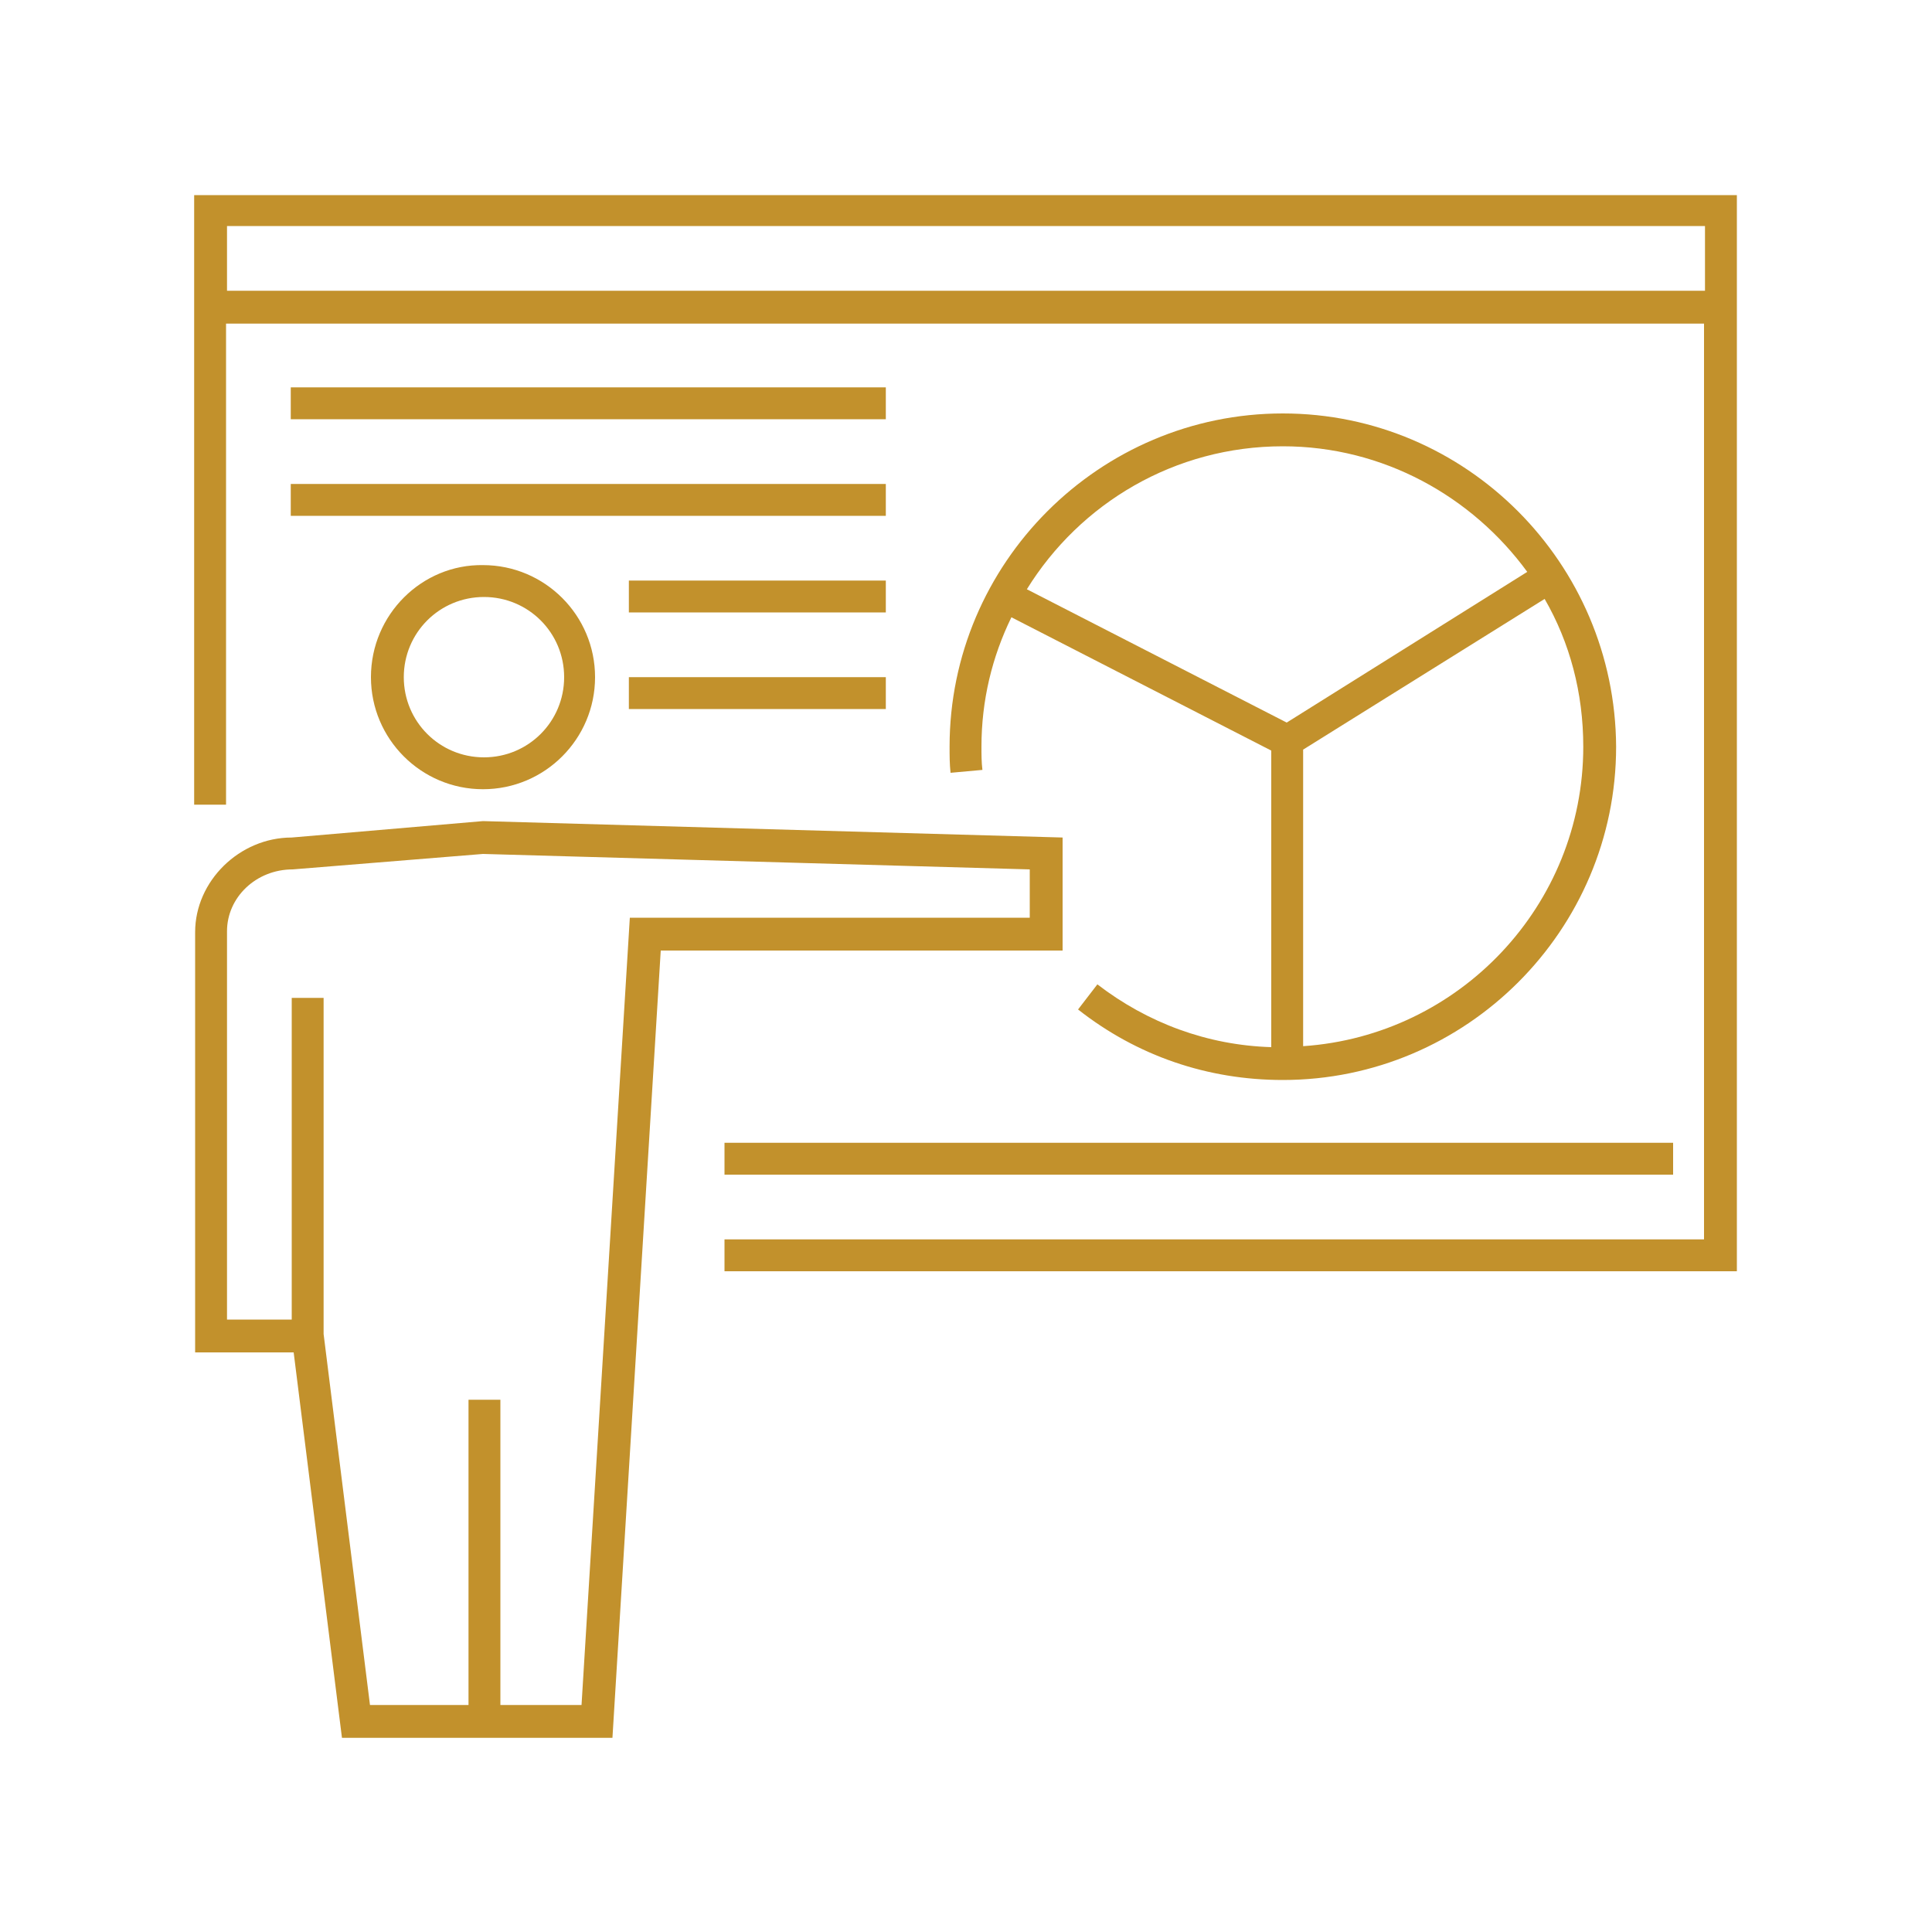<svg xmlns="http://www.w3.org/2000/svg" xmlns:xlink="http://www.w3.org/1999/xlink" id="Layer_1" x="0px" y="0px" viewBox="0 0 200 200" style="enable-background:new 0 0 200 200;" xml:space="preserve"><style type="text/css">	.st0{fill:#C2912C;}</style><g>	<path class="st0" d="M38.4,70.1c0,6.4,5.2,11.6,11.6,11.6c6.4,0,11.6-5.2,11.6-11.6c0-6.4-5.2-11.6-11.6-11.6  C43.7,58.4,38.4,63.6,38.4,70.1z M58.4,70.1c0,4.6-3.7,8.3-8.3,8.3s-8.3-3.7-8.3-8.3s3.7-8.3,8.3-8.3S58.4,65.5,58.4,70.1z"></path>	<path class="st0" d="M110,86.7L50,85l-19.8,1.7c-5.4,0-10,4.5-10,9.8v43.5h10.2l5,39.9h28l5-81.5H110V86.7z M106.7,95H65.2l-5,81.5  h-8.4v-31.6h-3.3v31.6H38.3l-4.8-38.4v-34.8h-3.3v33.3h-6.7V96.4c0-3.5,3-6.4,6.8-6.4L50,88.4l56.6,1.6V95z"></path>	<path class="st0" d="M20.1,20.1v10v3.3v49.9h3.3V33.5h153v94.8H75v3.3h104.8V33.5v-3.3v-10H20.1z M23.5,30.1v-6.7h153v6.7H23.5z"></path>	<rect x="75" y="118.3" class="st0" width="98.2" height="3.3"></rect>	<path class="st0" d="M132.8,42.8c-19,0-34.5,15.5-34.5,34.5c0,0.9,0,1.8,0.1,2.7l3.3-0.3c-0.1-0.8-0.1-1.6-0.1-2.4  c0-4.8,1.1-9.3,3.1-13.4l26.9,13.8v30.7c-6.6-0.2-12.8-2.5-18-6.5l-2,2.6c6.1,4.8,13.4,7.3,21.2,7.3c19,0,34.5-15.5,34.5-34.5  C167.2,58.3,151.8,42.8,132.8,42.8z M132.8,46.2c10.4,0,19.6,5.2,25.3,13l-24.9,15.6L106.3,61C111.8,52.1,121.6,46.2,132.8,46.2z   M134.9,108.3V77.6L159.9,62c2.6,4.5,4,9.7,4,15.3C163.9,93.7,151.1,107.2,134.9,108.3z"></path>	<rect x="30.1" y="40.1" class="st0" width="61.6" height="3.3"></rect>	<rect x="30.1" y="50.1" class="st0" width="61.6" height="3.3"></rect>	<rect x="65.1" y="60.1" class="st0" width="26.6" height="3.3"></rect>	<rect x="65.1" y="70.1" class="st0" width="26.6" height="3.3"></rect></g></svg>